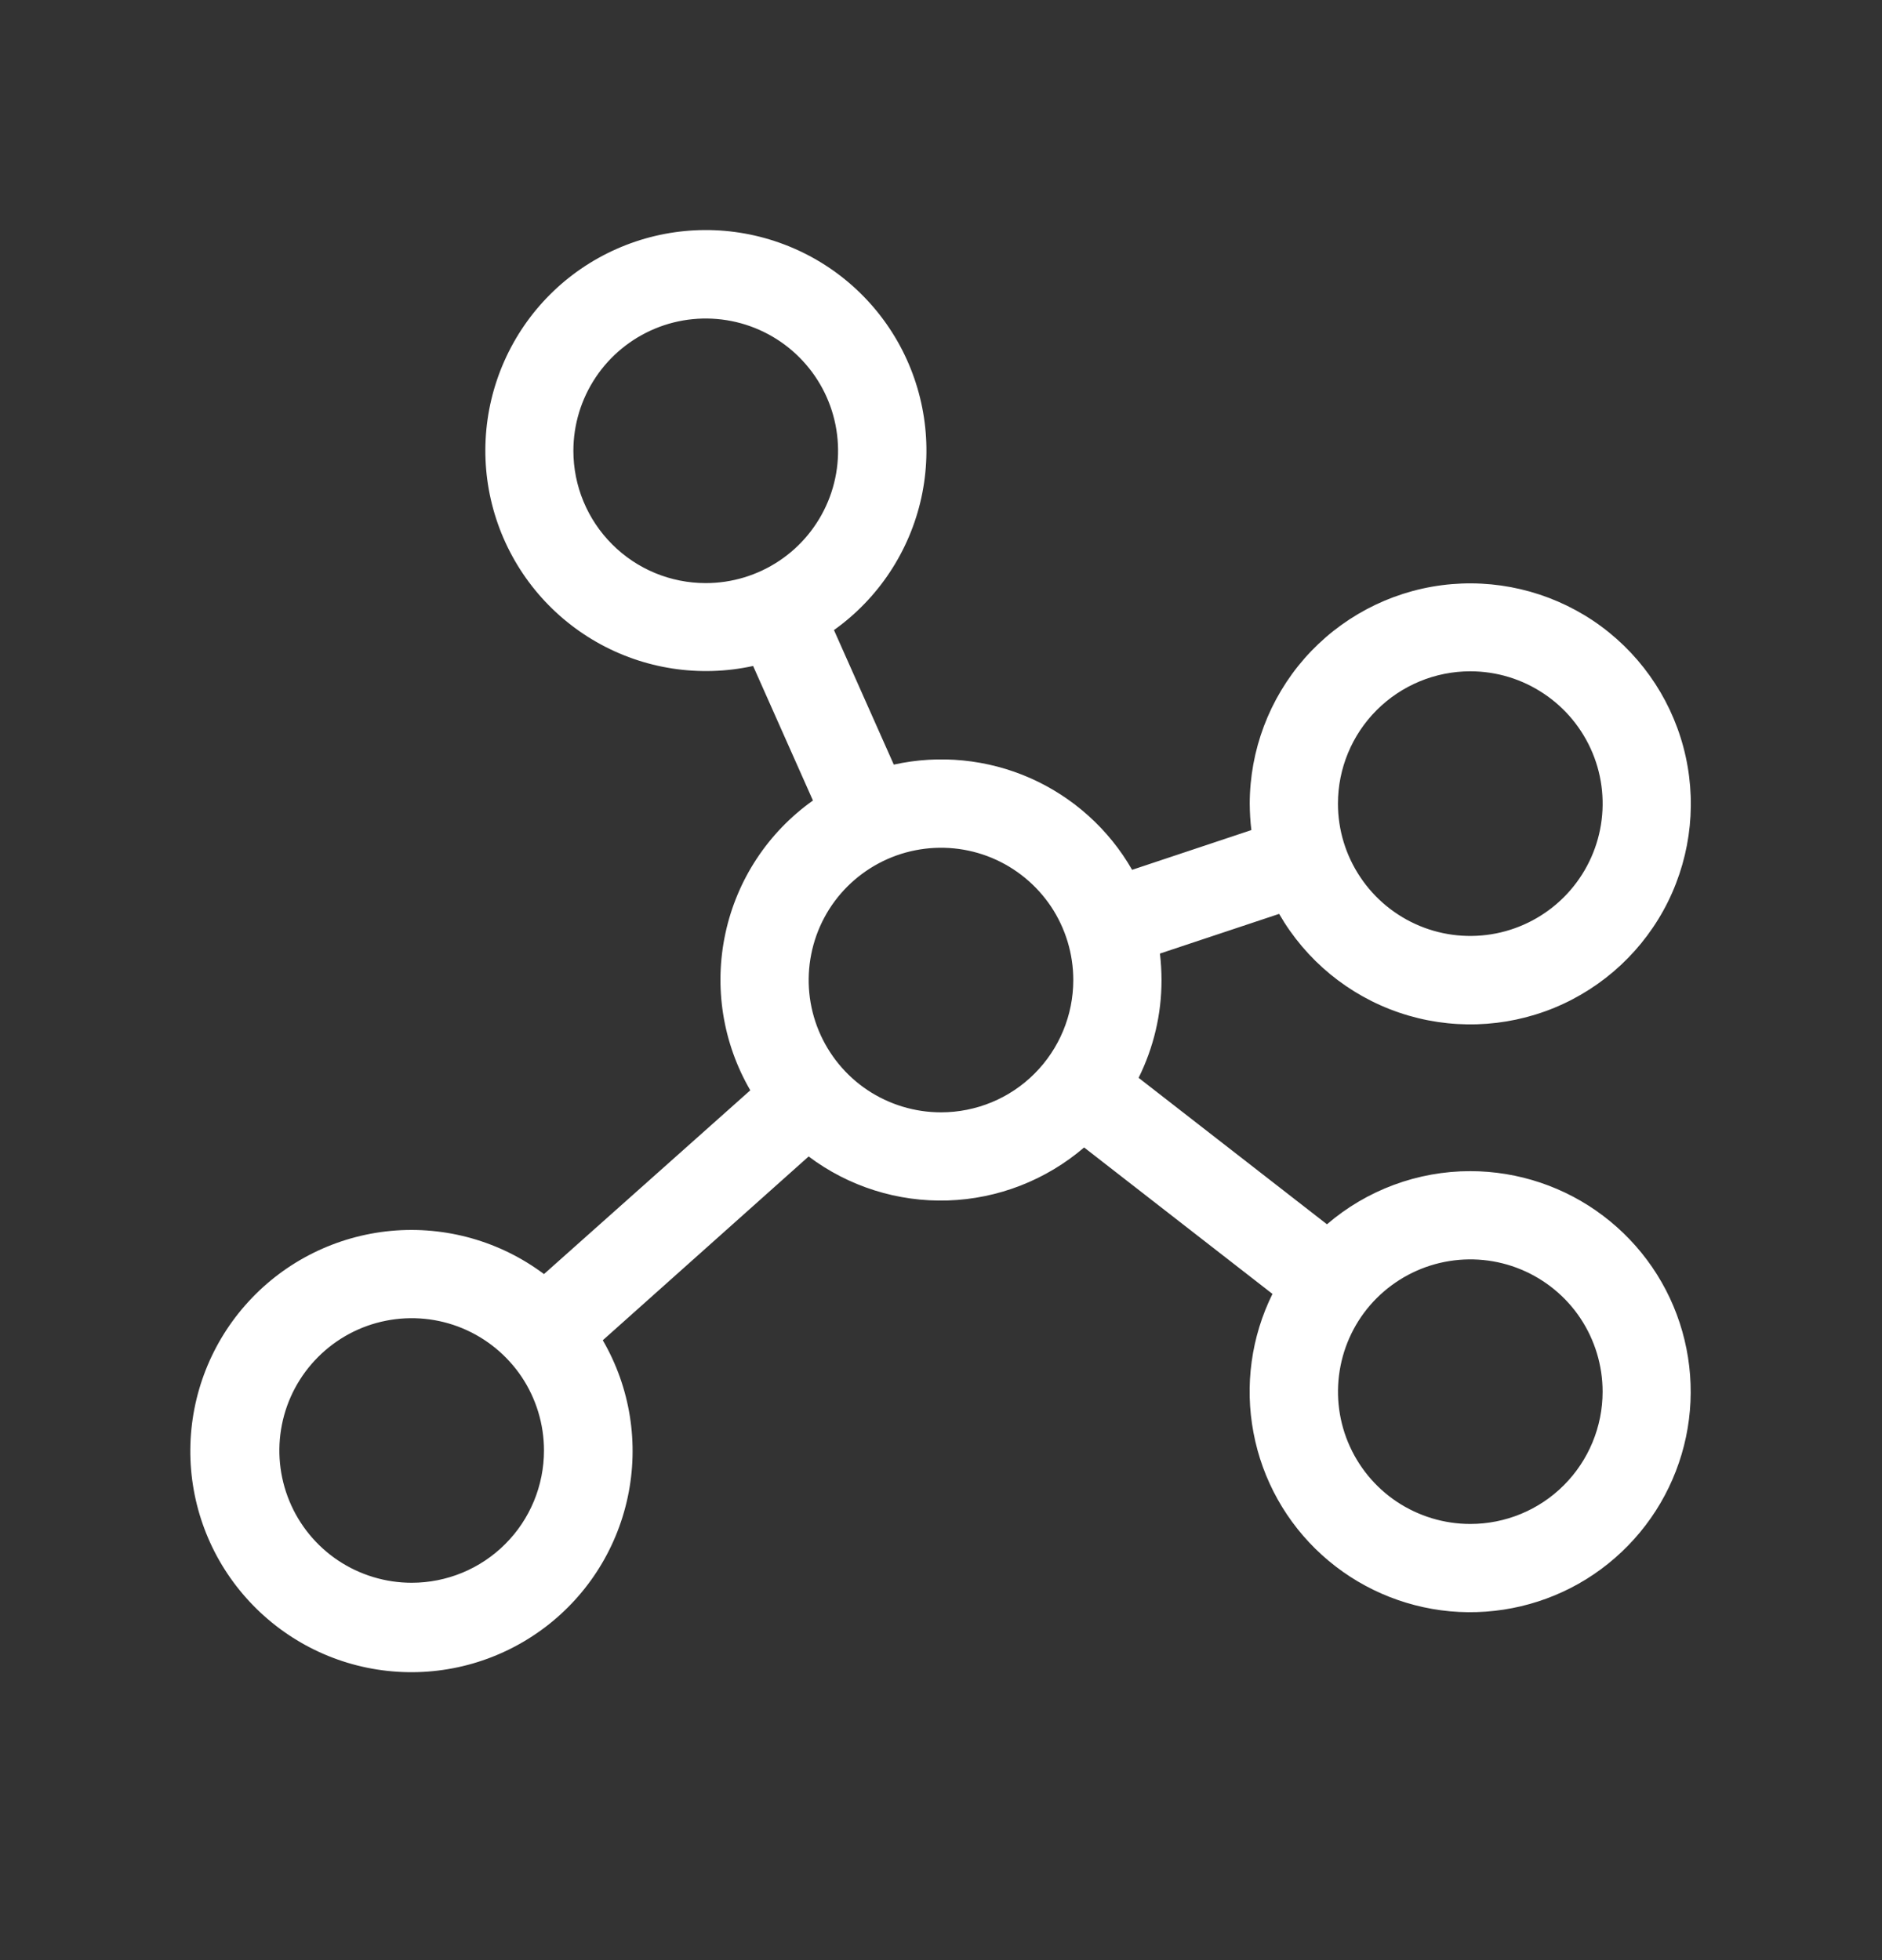 <svg width="24" height="25" viewBox="0 0 24 25" fill="none" xmlns="http://www.w3.org/2000/svg">
<rect x="0" y="0" width="24" height="25" fill="#333333" stroke="none"/>
<path d="M18.75 14.937C18.079 14.937 17.43 15.178 16.922 15.615L14.52 13.747C14.712 13.359 14.813 12.933 14.812 12.5C14.812 12.387 14.805 12.274 14.792 12.162L16.312 11.656C16.653 12.248 17.197 12.695 17.842 12.915C18.488 13.135 19.192 13.113 19.823 12.853C20.454 12.592 20.968 12.112 21.271 11.5C21.573 10.888 21.643 10.188 21.467 9.528C21.291 8.869 20.882 8.296 20.315 7.916C19.748 7.537 19.062 7.376 18.386 7.464C17.709 7.552 17.088 7.884 16.637 8.396C16.187 8.909 15.938 9.568 15.937 10.25C15.938 10.363 15.944 10.475 15.958 10.587L14.437 11.094C14.14 10.575 13.684 10.166 13.138 9.924C12.591 9.683 11.981 9.623 11.398 9.752L10.635 8.036C11.202 7.632 11.599 7.031 11.749 6.35C11.898 5.67 11.79 4.958 11.445 4.353C11.099 3.747 10.541 3.292 9.879 3.075C9.217 2.857 8.498 2.893 7.861 3.176C7.224 3.458 6.715 3.967 6.432 4.604C6.149 5.241 6.112 5.96 6.329 6.622C6.546 7.284 7.001 7.842 7.606 8.188C8.211 8.534 8.923 8.643 9.604 8.494L10.367 10.21C9.796 10.615 9.398 11.219 9.251 11.903C9.103 12.587 9.216 13.301 9.568 13.906L6.937 16.25C6.378 15.831 5.683 15.635 4.987 15.699C4.291 15.764 3.644 16.084 3.171 16.599C2.698 17.113 2.433 17.785 2.427 18.484C2.421 19.183 2.675 19.859 3.14 20.381C3.604 20.903 4.245 21.235 4.94 21.311C5.635 21.387 6.333 21.202 6.899 20.793C7.466 20.384 7.86 19.778 8.005 19.095C8.151 18.412 8.038 17.698 7.687 17.094L10.312 14.75C10.823 15.134 11.45 15.332 12.089 15.311C12.728 15.29 13.34 15.051 13.825 14.635L16.227 16.503C15.956 17.051 15.871 17.672 15.985 18.273C16.098 18.874 16.404 19.421 16.857 19.832C17.31 20.243 17.884 20.495 18.492 20.551C19.101 20.606 19.712 20.462 20.231 20.14C20.75 19.817 21.151 19.334 21.371 18.764C21.592 18.194 21.62 17.568 21.453 16.98C21.286 16.392 20.931 15.874 20.443 15.506C19.956 15.137 19.361 14.938 18.75 14.937ZM18.75 8.562C19.084 8.562 19.41 8.661 19.687 8.847C19.965 9.032 20.181 9.296 20.309 9.604C20.437 9.912 20.47 10.252 20.405 10.579C20.34 10.906 20.179 11.207 19.943 11.443C19.707 11.679 19.406 11.84 19.079 11.905C18.752 11.97 18.412 11.937 18.104 11.809C17.796 11.681 17.532 11.465 17.347 11.187C17.161 10.91 17.062 10.584 17.062 10.25C17.062 9.802 17.24 9.373 17.556 9.057C17.873 8.74 18.302 8.562 18.75 8.562ZM7.312 5.75C7.312 5.416 7.411 5.09 7.597 4.812C7.782 4.535 8.046 4.319 8.354 4.191C8.662 4.063 9.002 4.03 9.329 4.095C9.656 4.16 9.957 4.321 10.193 4.557C10.429 4.793 10.59 5.093 10.655 5.421C10.72 5.748 10.687 6.087 10.559 6.396C10.431 6.704 10.215 6.968 9.937 7.153C9.66 7.338 9.334 7.437 9 7.437C8.552 7.437 8.123 7.26 7.807 6.943C7.49 6.627 7.312 6.197 7.312 5.75ZM5.25 20.187C4.916 20.187 4.59 20.088 4.312 19.903C4.035 19.718 3.818 19.454 3.691 19.146C3.563 18.837 3.53 18.498 3.595 18.171C3.66 17.843 3.821 17.543 4.057 17.307C4.293 17.071 4.593 16.91 4.921 16.845C5.248 16.78 5.587 16.813 5.896 16.941C6.204 17.069 6.467 17.285 6.653 17.562C6.838 17.84 6.937 18.166 6.937 18.5C6.937 18.947 6.76 19.377 6.443 19.693C6.127 20.01 5.697 20.187 5.25 20.187ZM12 14.187C11.666 14.187 11.34 14.088 11.062 13.903C10.785 13.718 10.569 13.454 10.441 13.146C10.313 12.837 10.28 12.498 10.345 12.171C10.41 11.843 10.57 11.543 10.806 11.307C11.043 11.071 11.343 10.91 11.671 10.845C11.998 10.78 12.337 10.813 12.646 10.941C12.954 11.069 13.217 11.285 13.403 11.562C13.588 11.84 13.687 12.166 13.687 12.5C13.687 12.947 13.509 13.377 13.193 13.693C12.877 14.01 12.447 14.187 12 14.187ZM18.75 19.437C18.416 19.437 18.09 19.338 17.812 19.153C17.535 18.968 17.319 18.704 17.191 18.396C17.063 18.087 17.03 17.748 17.095 17.421C17.16 17.093 17.32 16.793 17.556 16.557C17.793 16.321 18.093 16.16 18.421 16.095C18.748 16.03 19.087 16.063 19.396 16.191C19.704 16.319 19.968 16.535 20.153 16.812C20.338 17.09 20.437 17.416 20.437 17.75C20.437 18.197 20.259 18.627 19.943 18.943C19.627 19.26 19.197 19.437 18.75 19.437Z" fill="white"/>
</svg>
